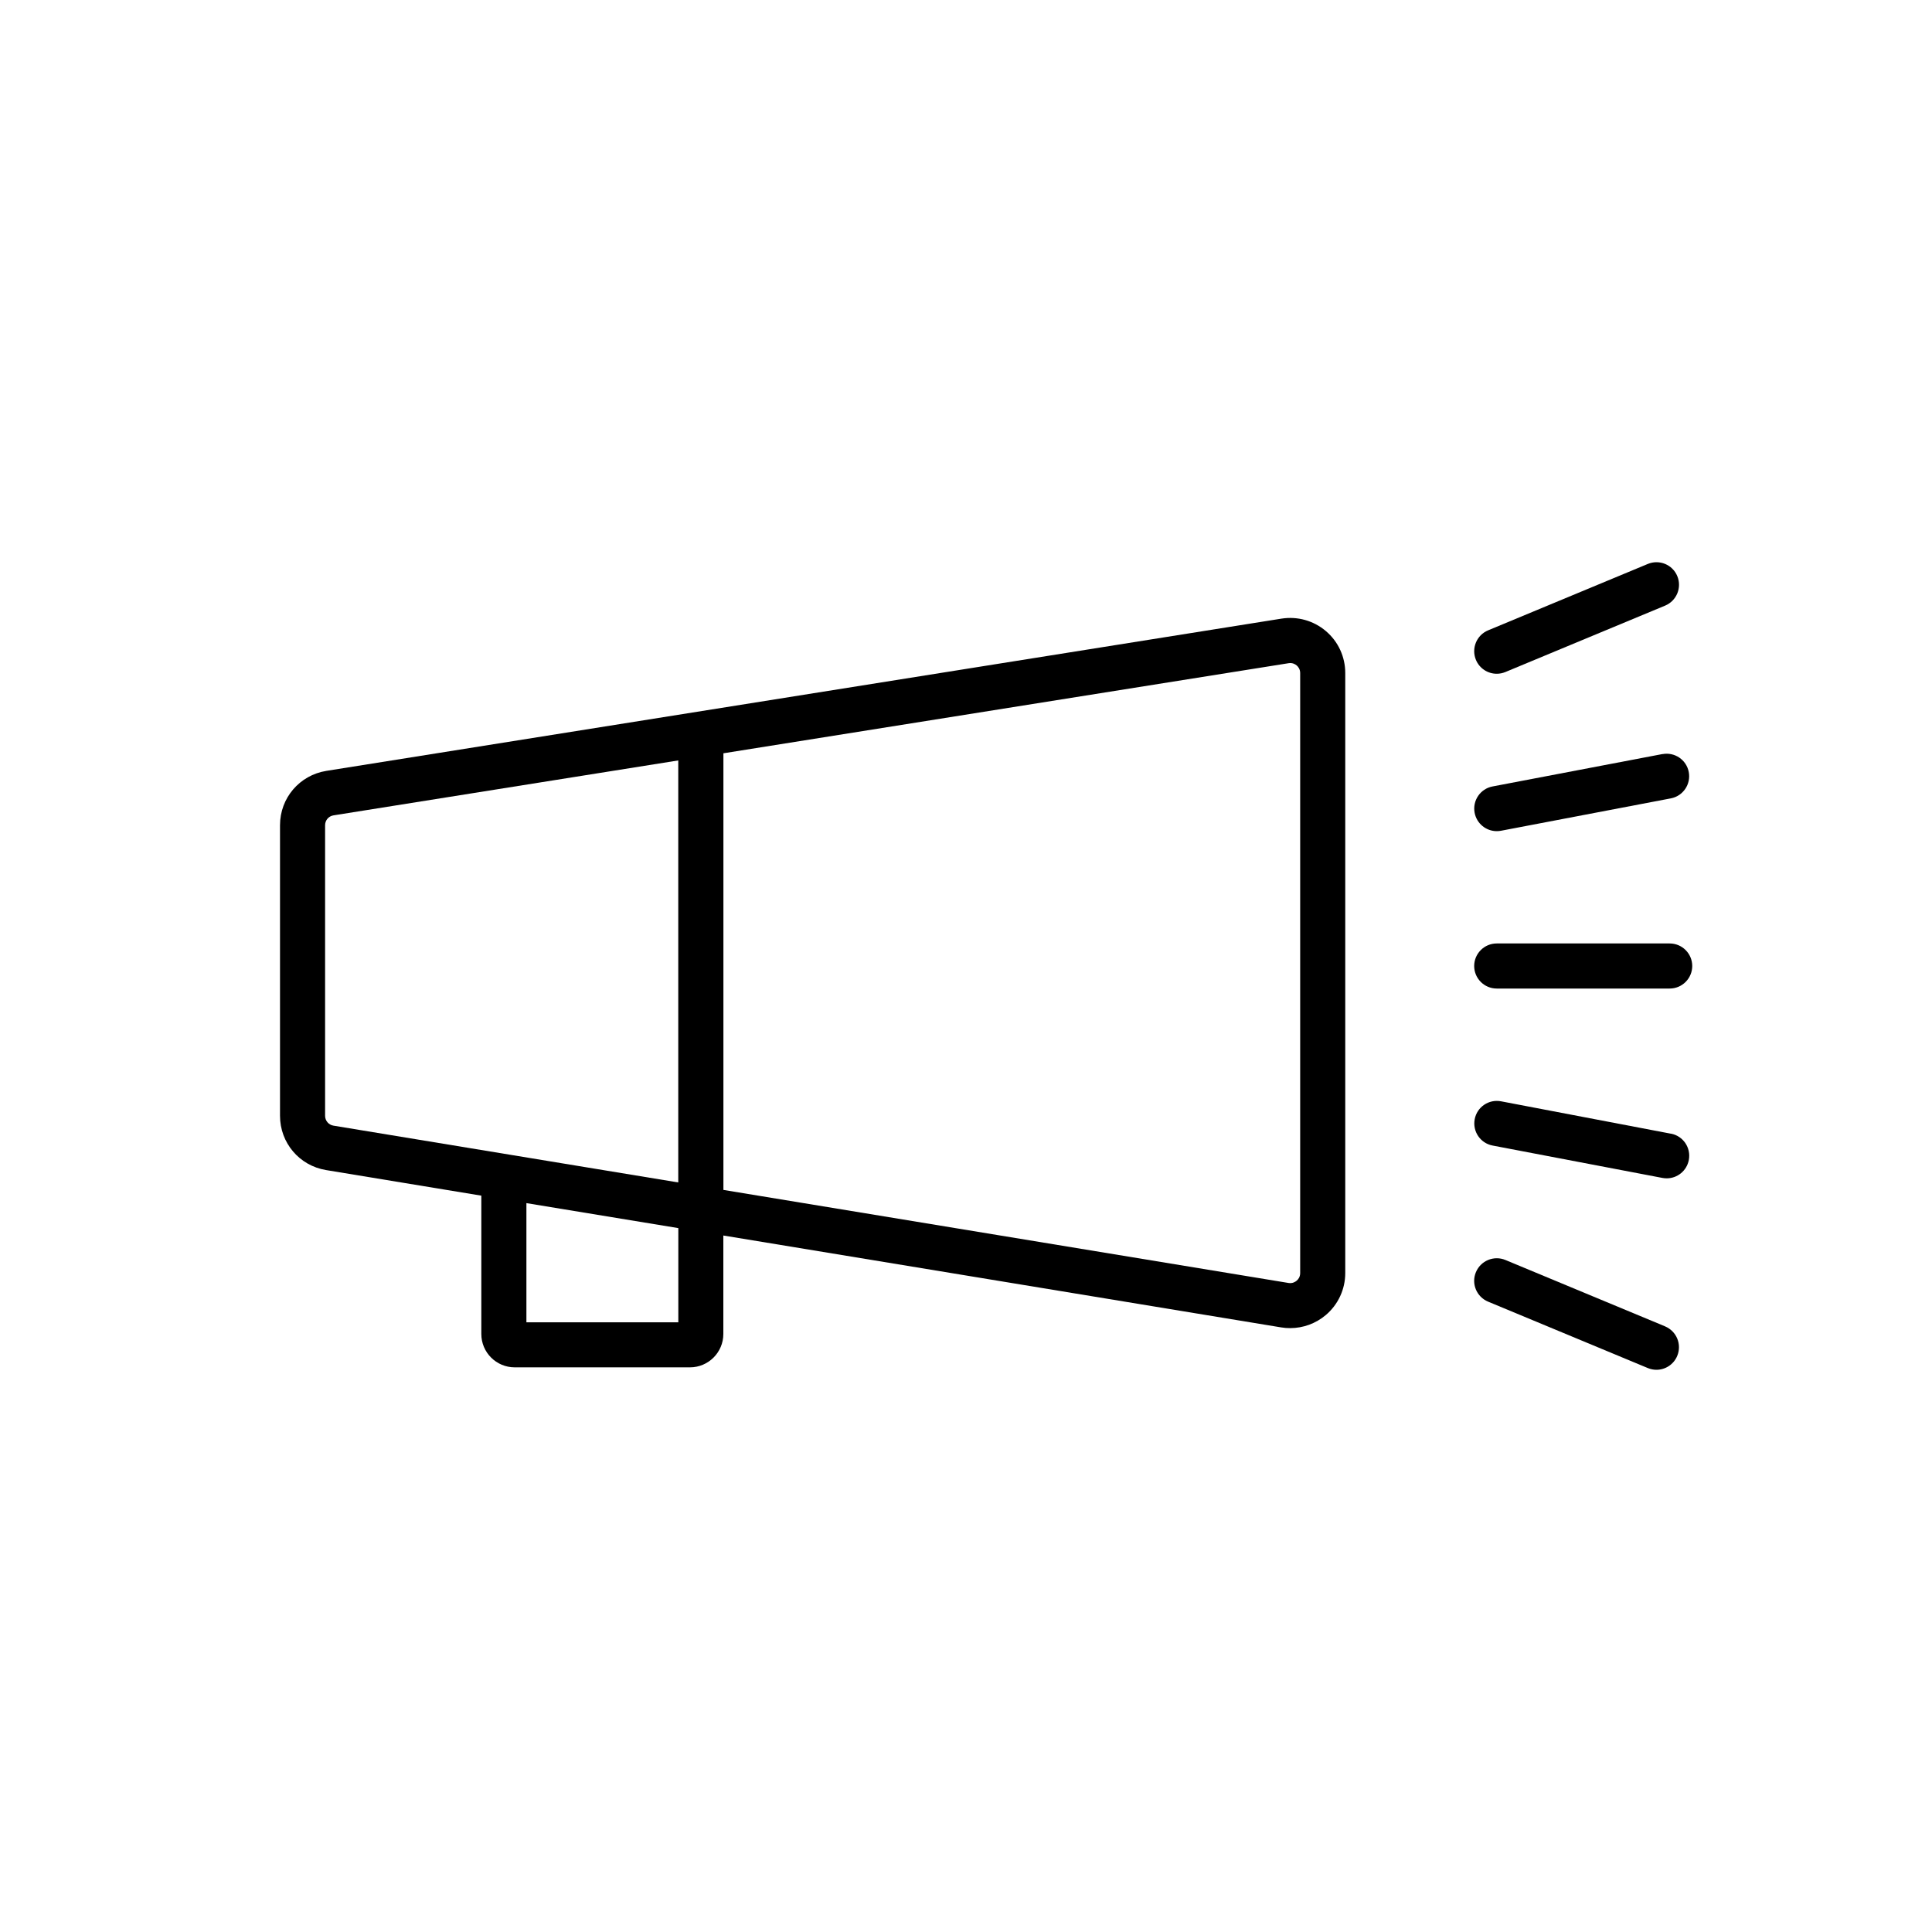 <?xml version="1.0" encoding="UTF-8"?><svg id="Layer_1" xmlns="http://www.w3.org/2000/svg" viewBox="0 0 300 300"><path d="m205.89,98c-1.91-1.63-4.42-2.33-6.9-1.94l-148.31,23.64c-4.17.67-7.2,4.21-7.2,8.44v45.12c0,4.21,3.01,7.75,7.16,8.43l24.1,3.97v21.48c0,2.86,2.32,5.18,5.18,5.18h27.22c2.86,0,5.18-2.33,5.18-5.18v-15.29l86.63,14.27c.46.08.93.11,1.39.11,2.01,0,3.97-.71,5.53-2.03,1.92-1.63,3.02-4,3.02-6.52v-93.18c0-2.51-1.09-4.88-3-6.5Zm-100.56,107.33h-23.59v-18.51l23.59,3.88v14.62Zm0-21.72l-53.55-8.82c-.75-.12-1.3-.77-1.3-1.53v-45.12c0-.77.55-1.41,1.3-1.53l53.54-8.53v65.53Zm96.56,14.08c0,.62-.34,1.01-.55,1.18-.2.17-.64.45-1.25.35l-87.76-14.45v-67.8l87.77-13.99c.61-.1,1.05.18,1.25.35.2.17.54.56.54,1.18v93.18Z"/><path d="m259.27,146.5h-26.86c-1.93,0-3.5,1.57-3.5,3.5s1.57,3.5,3.5,3.5h26.86c1.93,0,3.5-1.57,3.5-3.5s-1.57-3.5-3.5-3.5Z"/><path d="m258.14,117.09l-26.38,5.03c-1.9.36-3.14,2.2-2.78,4.09.32,1.68,1.79,2.85,3.43,2.85.22,0,.44-.02.66-.06l26.38-5.03c1.9-.36,3.14-2.2,2.78-4.09-.36-1.9-2.19-3.14-4.09-2.78Z"/><path d="m232.42,104.62c.45,0,.9-.09,1.34-.27l24.8-10.31c1.78-.74,2.63-2.79,1.89-4.58-.74-1.79-2.79-2.63-4.58-1.89l-24.8,10.31c-1.78.74-2.63,2.79-1.89,4.58.56,1.35,1.86,2.16,3.23,2.16Z"/><path d="m259.46,176.04l-26.38-5.03c-1.9-.36-3.73.88-4.09,2.78-.36,1.9.88,3.73,2.78,4.09l26.38,5.03c.22.04.44.06.66.06,1.65,0,3.11-1.17,3.43-2.85.36-1.9-.88-3.73-2.78-4.09Z"/><path d="m258.56,205.96l-24.8-10.31c-1.78-.74-3.83.1-4.58,1.89s.1,3.83,1.89,4.58l24.8,10.31c.44.18.89.27,1.34.27,1.37,0,2.67-.81,3.23-2.16.74-1.79-.1-3.83-1.89-4.58Z"/></svg>